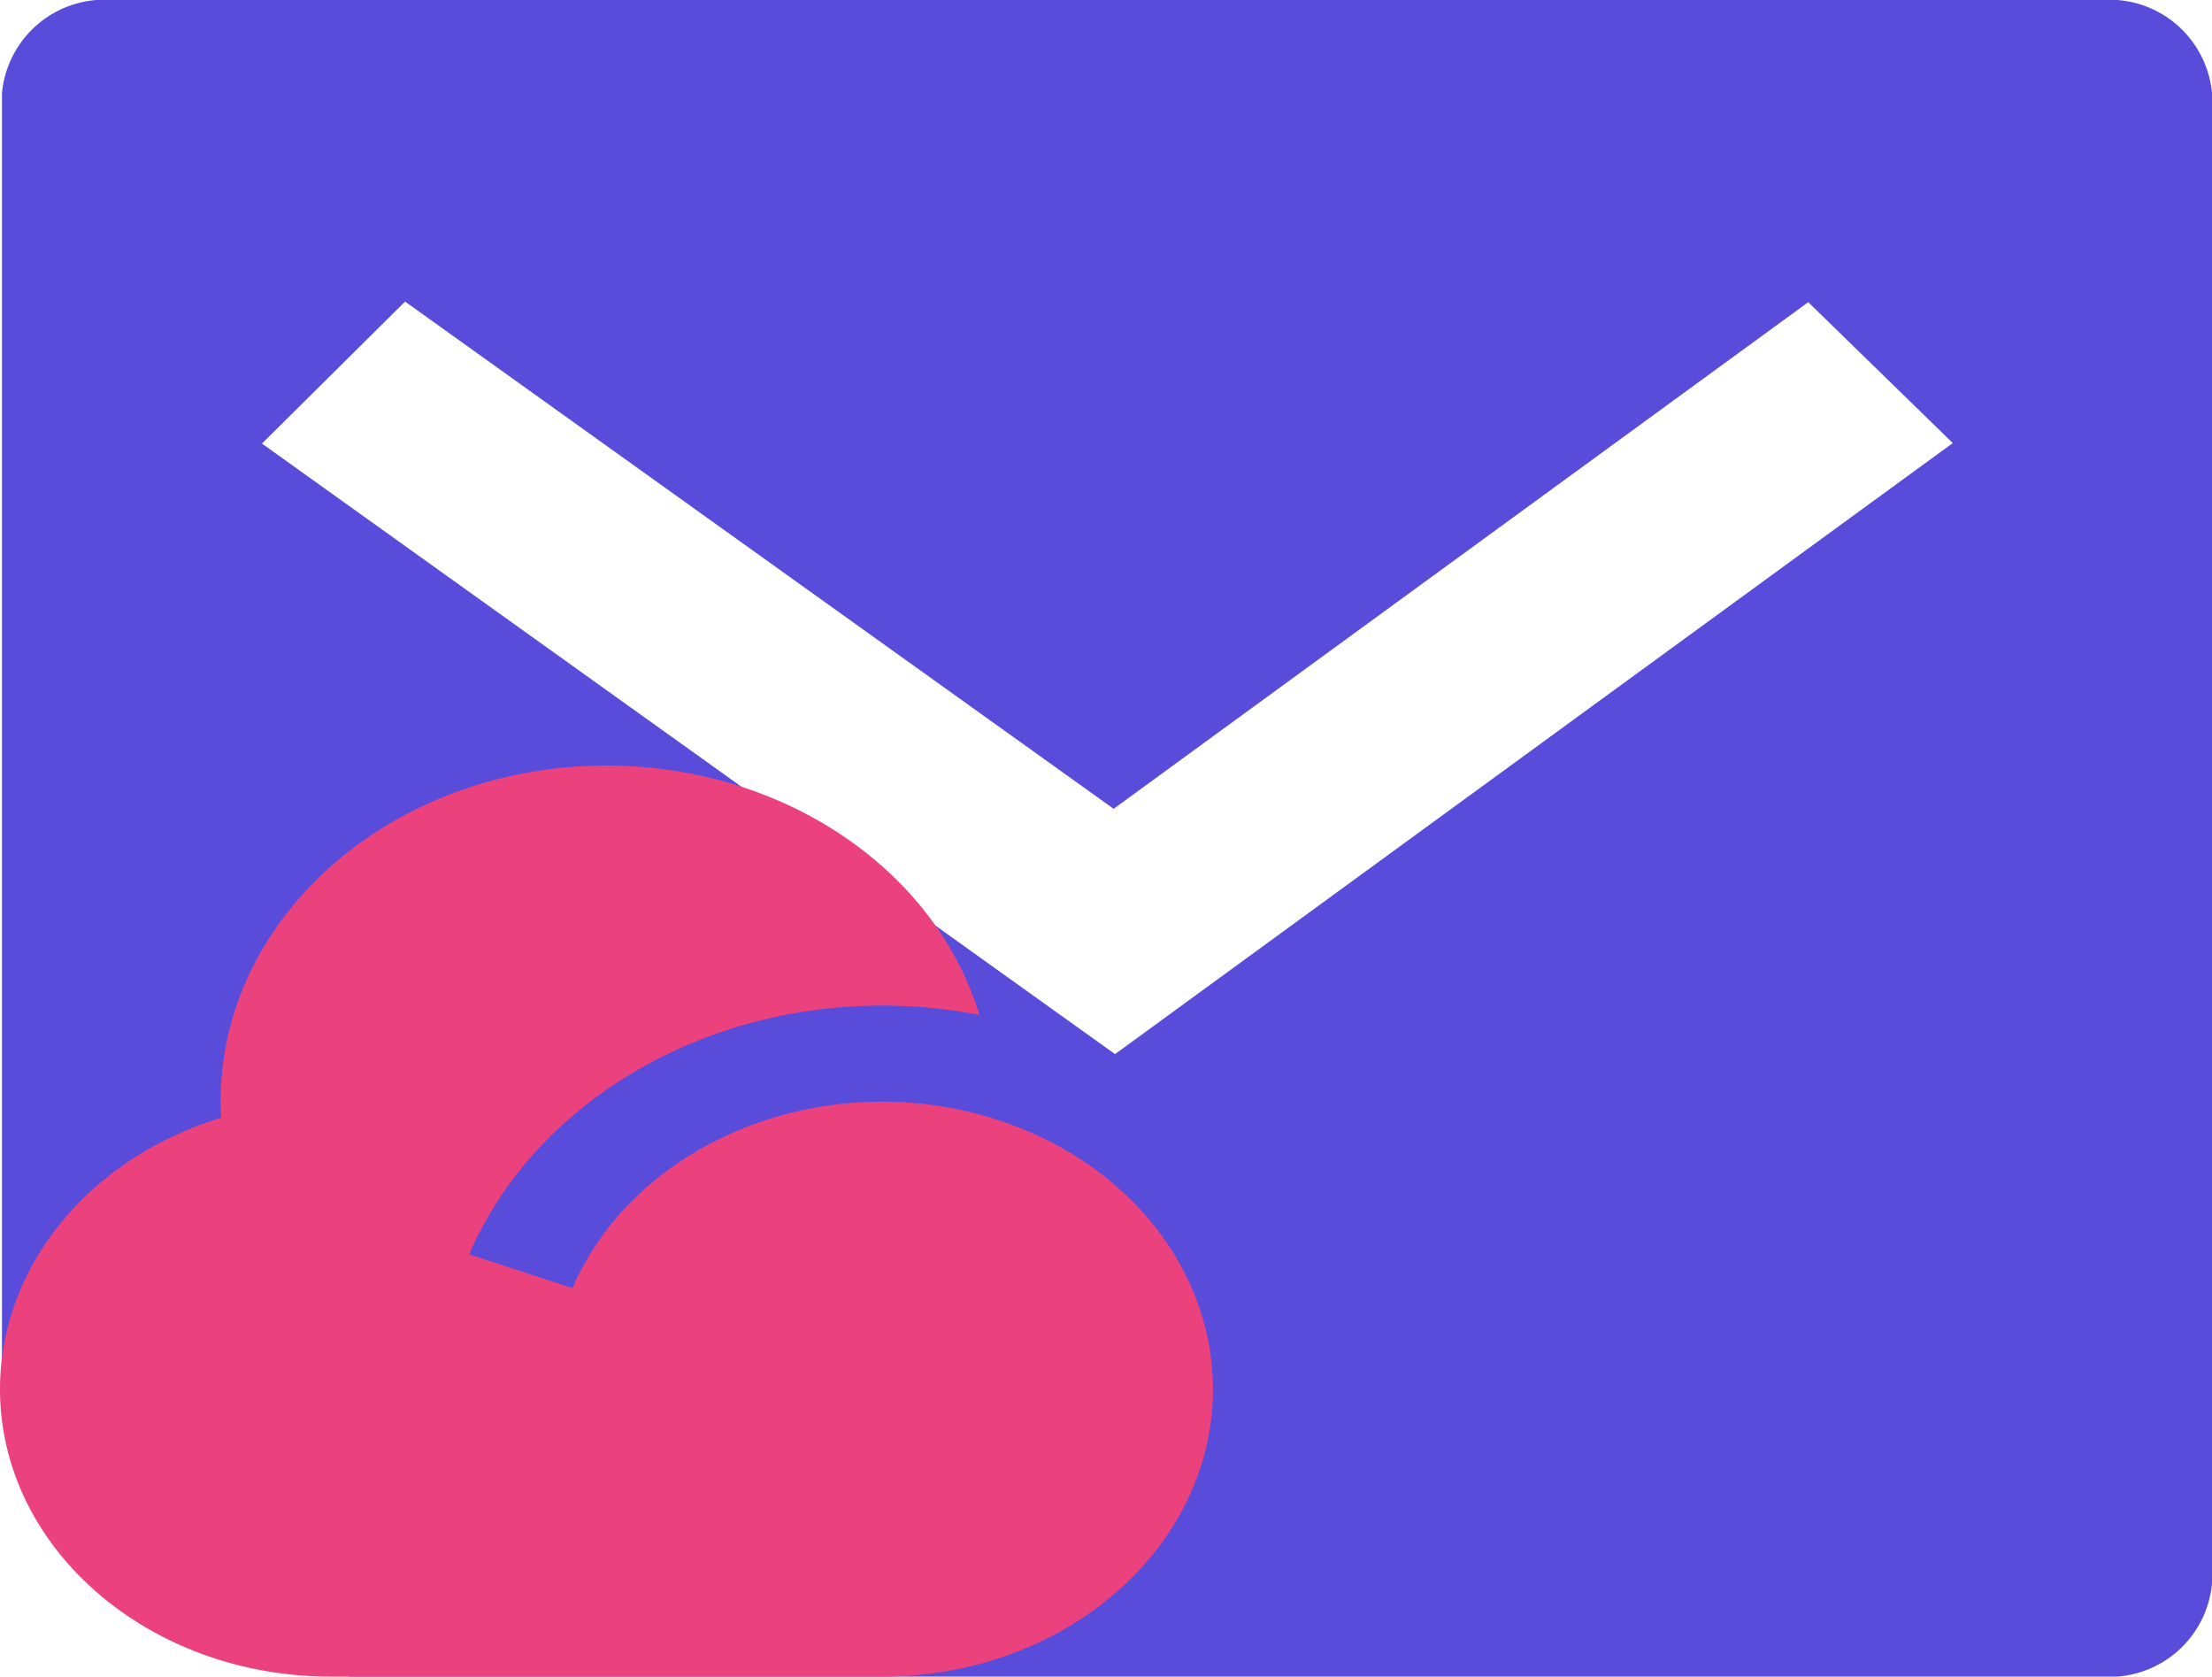 <svg data-name="Layer 1" xmlns="http://www.w3.org/2000/svg" viewBox="0 0 68.728 52.083"><path d="M3.499 0h61.8a3.2 3.2 0 013.43 2.894v46.3a3.2 3.2 0 01-3.43 2.889H10.953c-1.9 0-10.892-7.273-10.892-8.871V2.894A3.2 3.2 0 013.499 0zm31.1 25.124L12.586 9.369l-4.447 4.41 26.506 18.967 26.029-18.982-4.491-4.377-21.579 15.737z" fill="#594cda"/><path d="M27.411 31.238c-5.712 0-10.826 3.079-12.834 7.728l3.21 1.047c2-4.619 7.93-6.953 13.243-5.214 4 1.31 6.652 4.635 6.657 8.351 0 4.934-4.6 8.934-10.276 8.934H10.283C4.607 52.084.004 48.09 0 43.156c0-3.795 2.753-7.177 6.871-8.434-.327-5.75 4.768-10.642 11.381-10.927 5.651-.244 10.729 2.981 12.181 7.735a15.732 15.732 0 00-3.022-.292z" fill="#eb427e"/></svg>